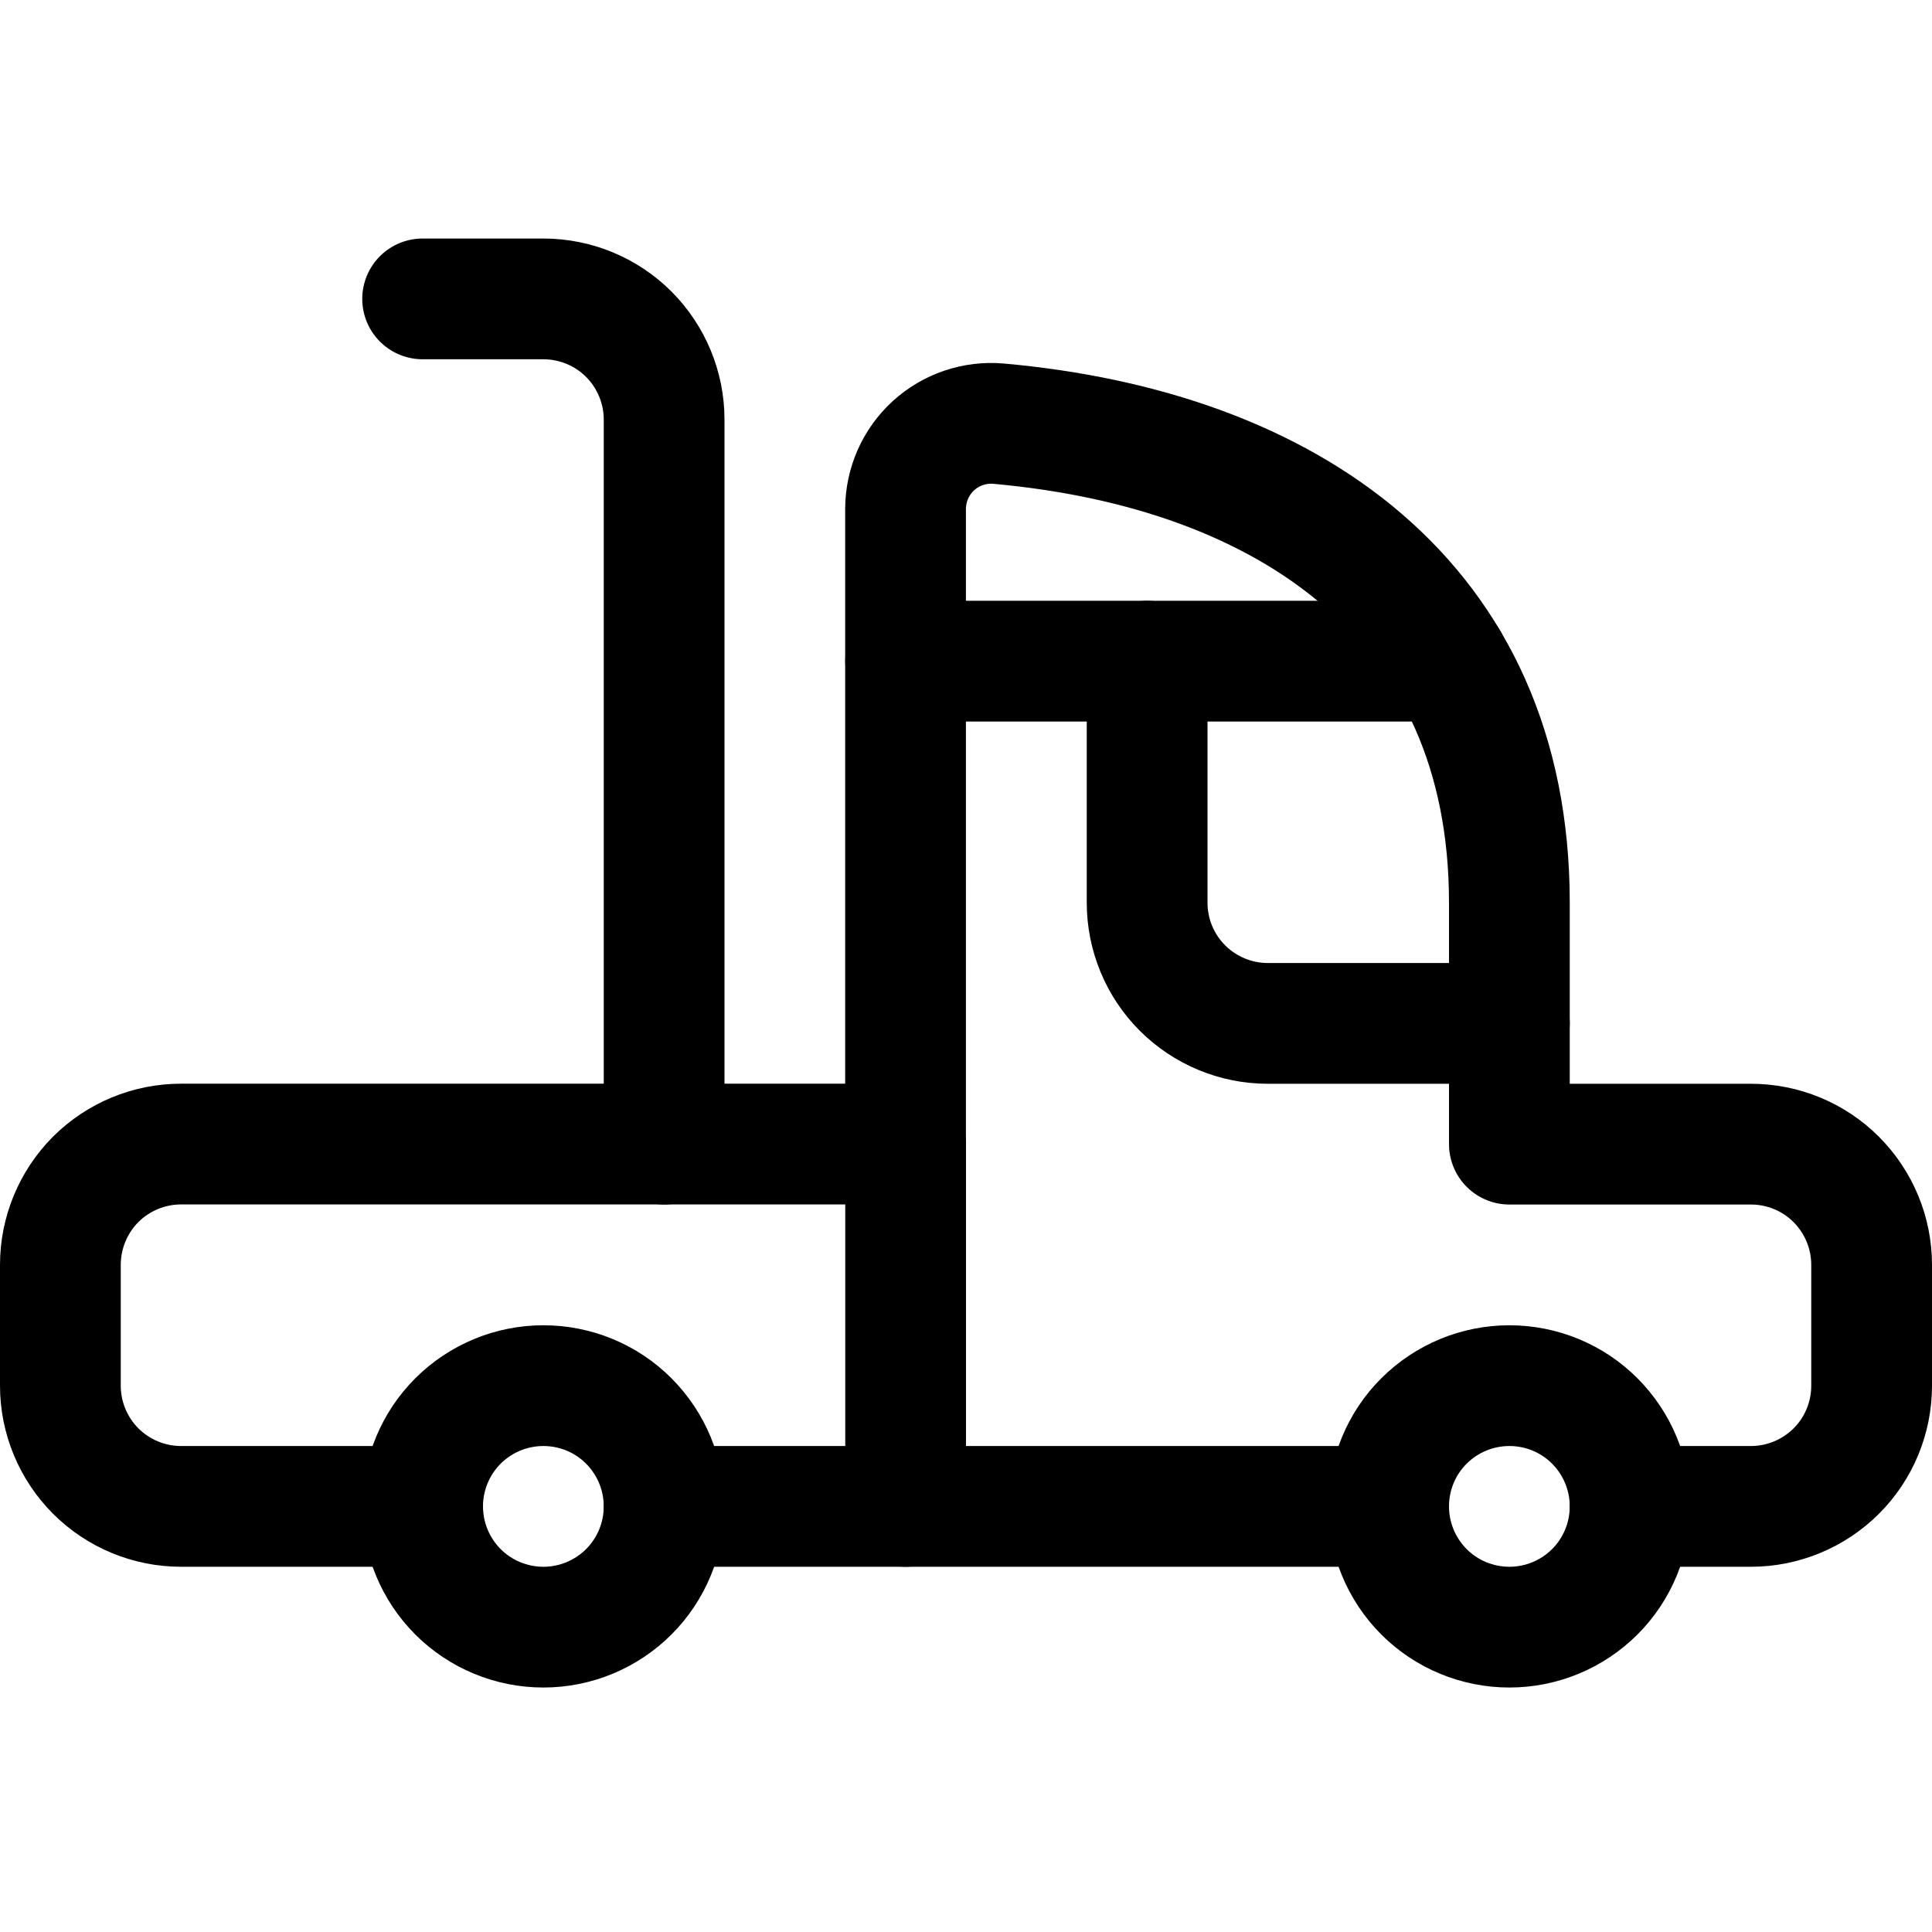 <svg xmlns="http://www.w3.org/2000/svg" fill="none" viewBox="0 0 24 24" id="Truck-Empty-1--Streamline-Ultimate"><desc>Truck Empty 1 Streamline Icon: https://streamlinehq.com</desc><path stroke="#000000" stroke-linecap="round" stroke-linejoin="round" d="M17.25 18.713c0 0.398 0.158 0.779 0.439 1.061 0.281 0.281 0.663 0.439 1.061 0.439 0.398 0 0.779 -0.158 1.061 -0.439 0.281 -0.281 0.439 -0.663 0.439 -1.061 0 -0.398 -0.158 -0.779 -0.439 -1.061s-0.663 -0.439 -1.061 -0.439c-0.398 0 -0.779 0.158 -1.061 0.439s-0.439 0.663 -0.439 1.061Z" stroke-width="1.5"></path><path stroke="#000000" stroke-linecap="round" stroke-linejoin="round" d="M5.25 18.713c0 0.398 0.158 0.779 0.439 1.061 0.281 0.281 0.663 0.439 1.061 0.439 0.398 0 0.779 -0.158 1.061 -0.439 0.281 -0.281 0.439 -0.663 0.439 -1.061 0 -0.398 -0.158 -0.779 -0.439 -1.061s-0.663 -0.439 -1.061 -0.439c-0.398 0 -0.779 0.158 -1.061 0.439 -0.281 0.281 -0.439 0.663 -0.439 1.061Z" stroke-width="1.5"></path><path stroke="#000000" stroke-linecap="round" stroke-linejoin="round" d="M17.25 18.713h-9" stroke-width="1.5"></path><path stroke="#000000" stroke-linecap="round" stroke-linejoin="round" d="M18.75 12.713h-3c-0.398 0 -0.779 -0.158 -1.061 -0.439 -0.281 -0.281 -0.439 -0.663 -0.439 -1.061V8.213" stroke-width="1.5"></path><path stroke="#000000" stroke-linecap="round" stroke-linejoin="round" d="M20.25 18.713h1.5c0.398 0 0.779 -0.158 1.061 -0.439s0.439 -0.663 0.439 -1.061v-1.5c0 -0.398 -0.158 -0.779 -0.439 -1.061s-0.663 -0.439 -1.061 -0.439h-3v-3c0 -3.75 -2.751 -5.627 -6.345 -5.95 -0.147 -0.013 -0.294 0.005 -0.434 0.052 -0.139 0.047 -0.267 0.123 -0.376 0.222 -0.108 0.099 -0.195 0.22 -0.255 0.355 -0.059 0.135 -0.09 0.28 -0.091 0.427v7.893h-9c-0.398 0 -0.779 0.158 -1.061 0.439C0.908 14.933 0.75 15.315 0.75 15.713v1.5c0 0.398 0.158 0.779 0.439 1.061 0.281 0.281 0.663 0.439 1.061 0.439h3" stroke-width="1.5"></path><path stroke="#000000" stroke-linecap="round" stroke-linejoin="round" d="M17.988 8.213H11.25" stroke-width="1.5"></path><path stroke="#000000" stroke-linecap="round" stroke-linejoin="round" d="M11.25 14.213v4.5" stroke-width="1.5"></path><path stroke="#000000" stroke-linecap="round" stroke-linejoin="round" d="M8.25 14.213V5.213c0 -0.398 -0.158 -0.779 -0.439 -1.061 -0.281 -0.281 -0.663 -0.439 -1.061 -0.439h-1.5" stroke-width="1.5"></path></svg>